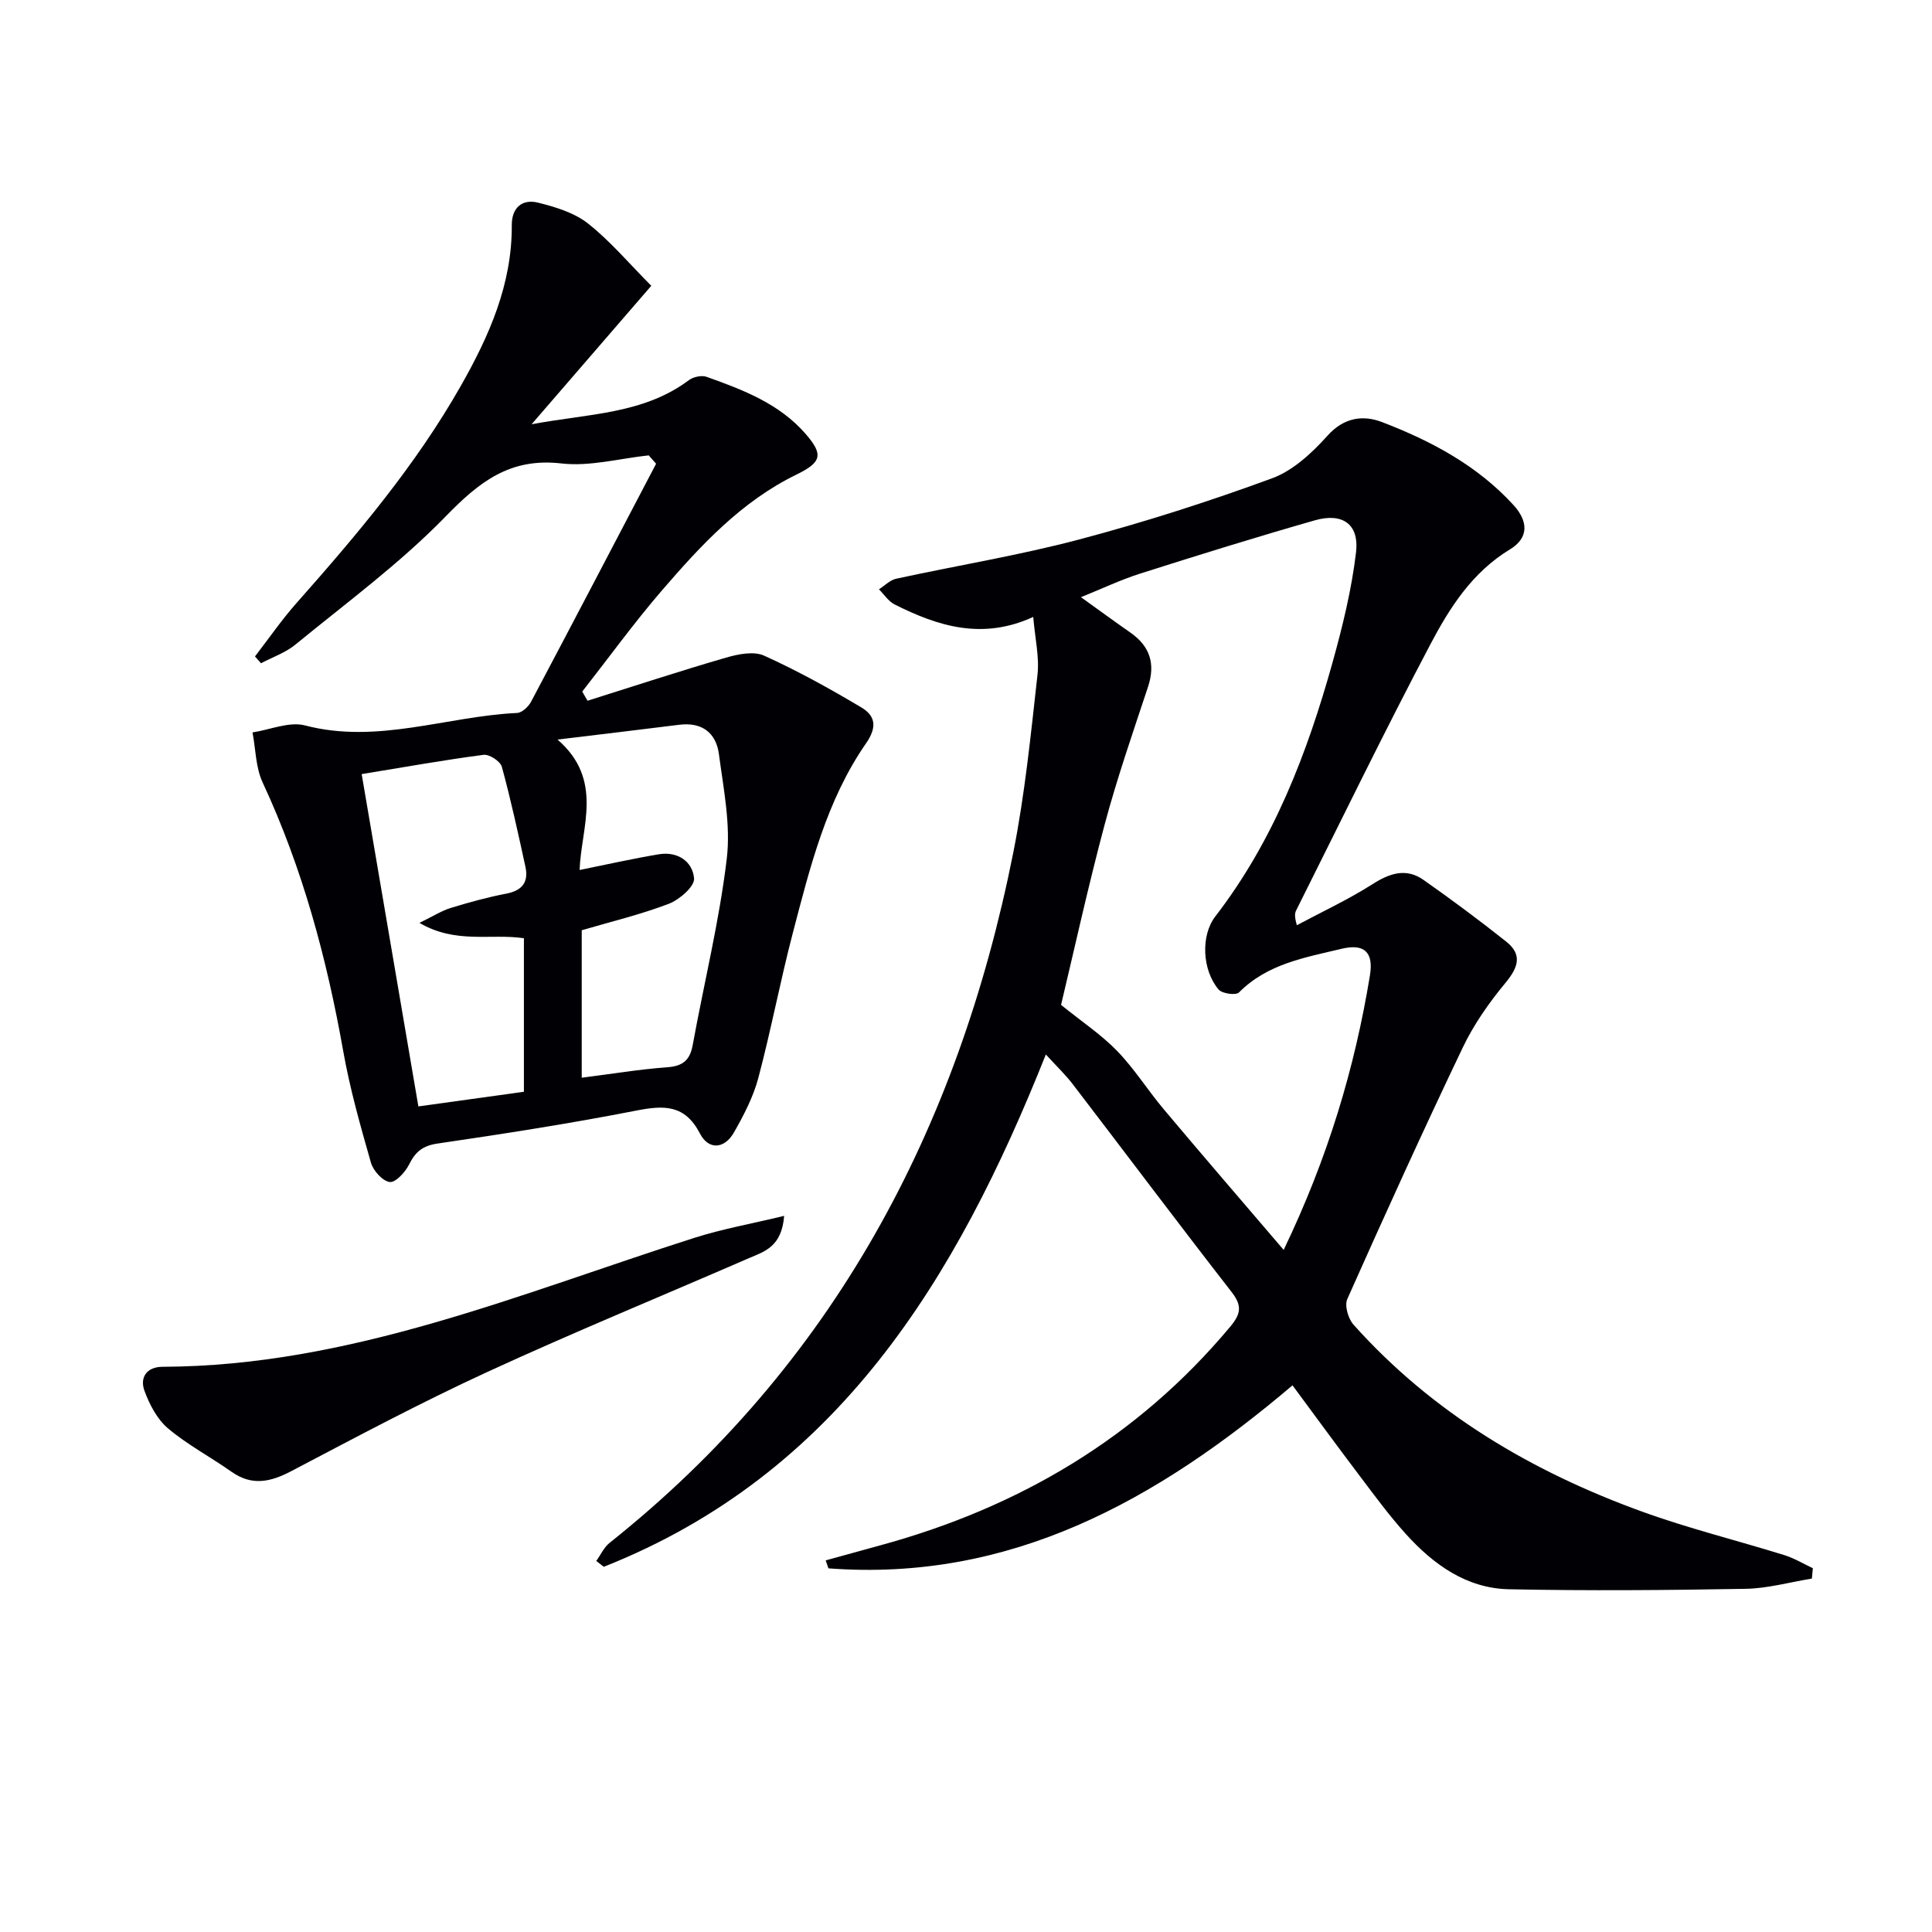 <svg enable-background="new 0 0 400 400" viewBox="0 0 400 400" xmlns="http://www.w3.org/2000/svg"><g fill="#010105"><path d="m216.53 218.32c-18.58 46.66-43.11 86.88-91.52 106.07-.52-.4-1.04-.81-1.56-1.21.91-1.26 1.59-2.82 2.76-3.75 46.28-36.82 72.15-85.62 83.55-142.77 2.43-12.17 3.66-24.59 5.04-36.95.41-3.69-.51-7.54-.88-11.98-10.54 4.84-19.74 1.92-28.69-2.58-1.28-.64-2.18-2.07-3.25-3.14 1.18-.75 2.27-1.91 3.56-2.19 12.64-2.75 25.45-4.83 37.94-8.14 13.47-3.57 26.8-7.85 39.88-12.65 4.36-1.6 8.3-5.28 11.5-8.84 3.43-3.82 7.42-4.29 11.28-2.8 10.14 3.89 19.69 8.96 27.19 17.15 3.13 3.42 3.2 6.84-.72 9.21-7.8 4.73-12.47 12.07-16.47 19.66-9.59 18.18-18.57 36.69-27.78 55.07-.29.57-.38 1.24.14 3.08 5.23-2.8 10.65-5.31 15.64-8.49 3.59-2.29 6.97-3.43 10.59-.89 5.83 4.1 11.56 8.35 17.14 12.79 3.34 2.66 2.48 5.3-.14 8.47-3.42 4.12-6.59 8.64-8.89 13.46-8.23 17.22-16.13 34.62-23.9 52.06-.6 1.35.19 4.08 1.3 5.31 16.37 18.3 36.88 30.4 59.7 38.68 9.65 3.5 19.67 5.97 29.49 9.02 2.05.64 3.94 1.79 5.9 2.71-.07.72-.13 1.44-.2 2.15-4.58.74-9.15 2.04-13.74 2.12-16.32.29-32.65.42-48.96.09-8.81-.18-15.66-5.13-21.38-11.46-3.45-3.82-6.51-8.01-9.62-12.12-4.57-6.04-9.04-12.17-13.83-18.64-28.07 23.82-58.36 40.74-96.08 37.89-.19-.55-.38-1.1-.57-1.65 3.76-1.04 7.52-2.08 11.29-3.11 28.68-7.82 53.2-22.25 72.44-45.24 2.22-2.66 2.55-4.33.32-7.2-11.03-14.18-21.81-28.56-32.74-42.83-1.56-2.09-3.49-3.91-5.73-6.36zm49.24 40.46c9.14-19.03 14.7-37.57 17.86-56.83.8-4.87-1.22-6.63-5.89-5.51-7.58 1.82-15.34 3.1-21.23 9.04-.63.63-3.47.25-4.2-.6-3.42-4-3.75-11.18-.69-15.15 12.1-15.69 19.02-33.77 24.27-52.58 2.08-7.47 3.95-15.1 4.86-22.78.69-5.84-2.78-8.28-8.53-6.64-12.11 3.46-24.14 7.2-36.14 11.02-4.02 1.27-7.85 3.11-12.28 4.89 3.84 2.76 7.02 5.09 10.25 7.34 4.11 2.87 5.18 6.55 3.64 11.21-3.12 9.42-6.38 18.82-8.95 28.39-3.45 12.9-6.31 25.97-9.06 37.47 4.47 3.61 8.43 6.24 11.66 9.59 3.56 3.69 6.33 8.14 9.65 12.08 7.99 9.51 16.11 18.91 24.78 29.06z"/><path d="m134.31 94.28c-6.04.64-12.2 2.35-18.09 1.67-10.66-1.23-17.02 3.84-23.98 11-9.45 9.72-20.54 17.86-31.07 26.5-2.05 1.69-4.74 2.6-7.13 3.87-.42-.47-.84-.94-1.25-1.41 2.86-3.71 5.53-7.59 8.63-11.09 12.48-14.09 24.61-28.43 33.96-44.88 5.89-10.36 10.65-21.07 10.58-33.33-.02-3.64 2.18-5.47 5.45-4.65 3.61.9 7.51 2.08 10.35 4.33 4.64 3.67 8.52 8.3 13.08 12.88-8.31 9.61-16.17 18.71-24.78 28.67 11.84-2.22 23.14-2.08 32.56-9.13.92-.69 2.64-1.06 3.68-.69 7.53 2.69 15.04 5.53 20.5 11.82 3.72 4.29 3.32 5.87-1.91 8.42-11.37 5.54-19.76 14.61-27.81 23.94-5.81 6.74-11.04 13.97-16.53 20.98.36.63.72 1.26 1.09 1.9 9.54-3 19.05-6.13 28.66-8.92 2.51-.73 5.75-1.39 7.91-.41 6.91 3.12 13.59 6.83 20.11 10.71 2.84 1.69 3.39 3.97.99 7.43-8.19 11.8-11.6 25.64-15.17 39.29-2.6 9.94-4.5 20.07-7.14 30.01-1.05 3.94-3.01 7.71-5.05 11.28-1.95 3.42-5.24 3.68-7.03.22-3.1-5.98-7.37-5.89-13.11-4.77-13.67 2.68-27.44 4.82-41.22 6.84-3.1.45-4.58 1.71-5.89 4.33-.79 1.59-2.81 3.79-4.01 3.63-1.48-.19-3.41-2.33-3.89-3.99-2.18-7.63-4.36-15.31-5.74-23.11-3.41-19.21-8.42-37.87-16.69-55.63-1.44-3.1-1.43-6.88-2.09-10.35 3.64-.55 7.59-2.3 10.86-1.45 15.01 3.93 29.29-1.89 43.92-2.58 1.02-.05 2.34-1.29 2.89-2.32 8.69-16.4 17.28-32.85 25.89-49.28-.51-.56-1.02-1.14-1.53-1.73zm-59.43 65.99c3.96 23.18 7.82 45.81 11.74 68.8 7.64-1.06 14.79-2.05 21.85-3.03 0-11.01 0-21.4 0-31.79-6.97-1.02-14.08 1.24-21.63-3.18 2.86-1.39 4.59-2.51 6.49-3.09 3.79-1.17 7.64-2.22 11.53-2.97 3.28-.64 4.6-2.4 3.93-5.52-1.51-6.94-3.02-13.9-4.89-20.74-.31-1.13-2.6-2.63-3.78-2.47-8.21 1.07-16.35 2.54-25.24 3.99zm45.56 32.33v30.53c6.16-.78 11.89-1.74 17.66-2.16 3.22-.23 4.73-1.41 5.31-4.57 2.35-12.87 5.51-25.64 7.06-38.61.84-7.07-.68-14.49-1.63-21.68-.58-4.34-3.47-6.64-8.16-6.06-7.99 1-15.98 1.95-25.25 3.07 9.66 8.37 4.88 18.17 4.57 27 5.76-1.16 11.05-2.36 16.4-3.25 3.89-.65 7 1.48 7.3 5 .14 1.65-3.03 4.41-5.23 5.25-5.86 2.24-11.99 3.7-18.03 5.48z"/><path d="m162.35 251.73c-.5 6.42-4.1 7.38-7.18 8.71-18.12 7.88-36.42 15.39-54.36 23.65-13.73 6.32-27.09 13.45-40.48 20.48-4.32 2.27-8.16 3.14-12.42.13-4.33-3.06-9.1-5.57-13.13-8.97-2.24-1.89-3.83-4.94-4.87-7.78-1.01-2.76.46-4.96 3.73-4.97 38.87-.13 74.09-15.2 110.19-26.72 5.73-1.82 11.7-2.88 18.52-4.53z"/></g></svg>